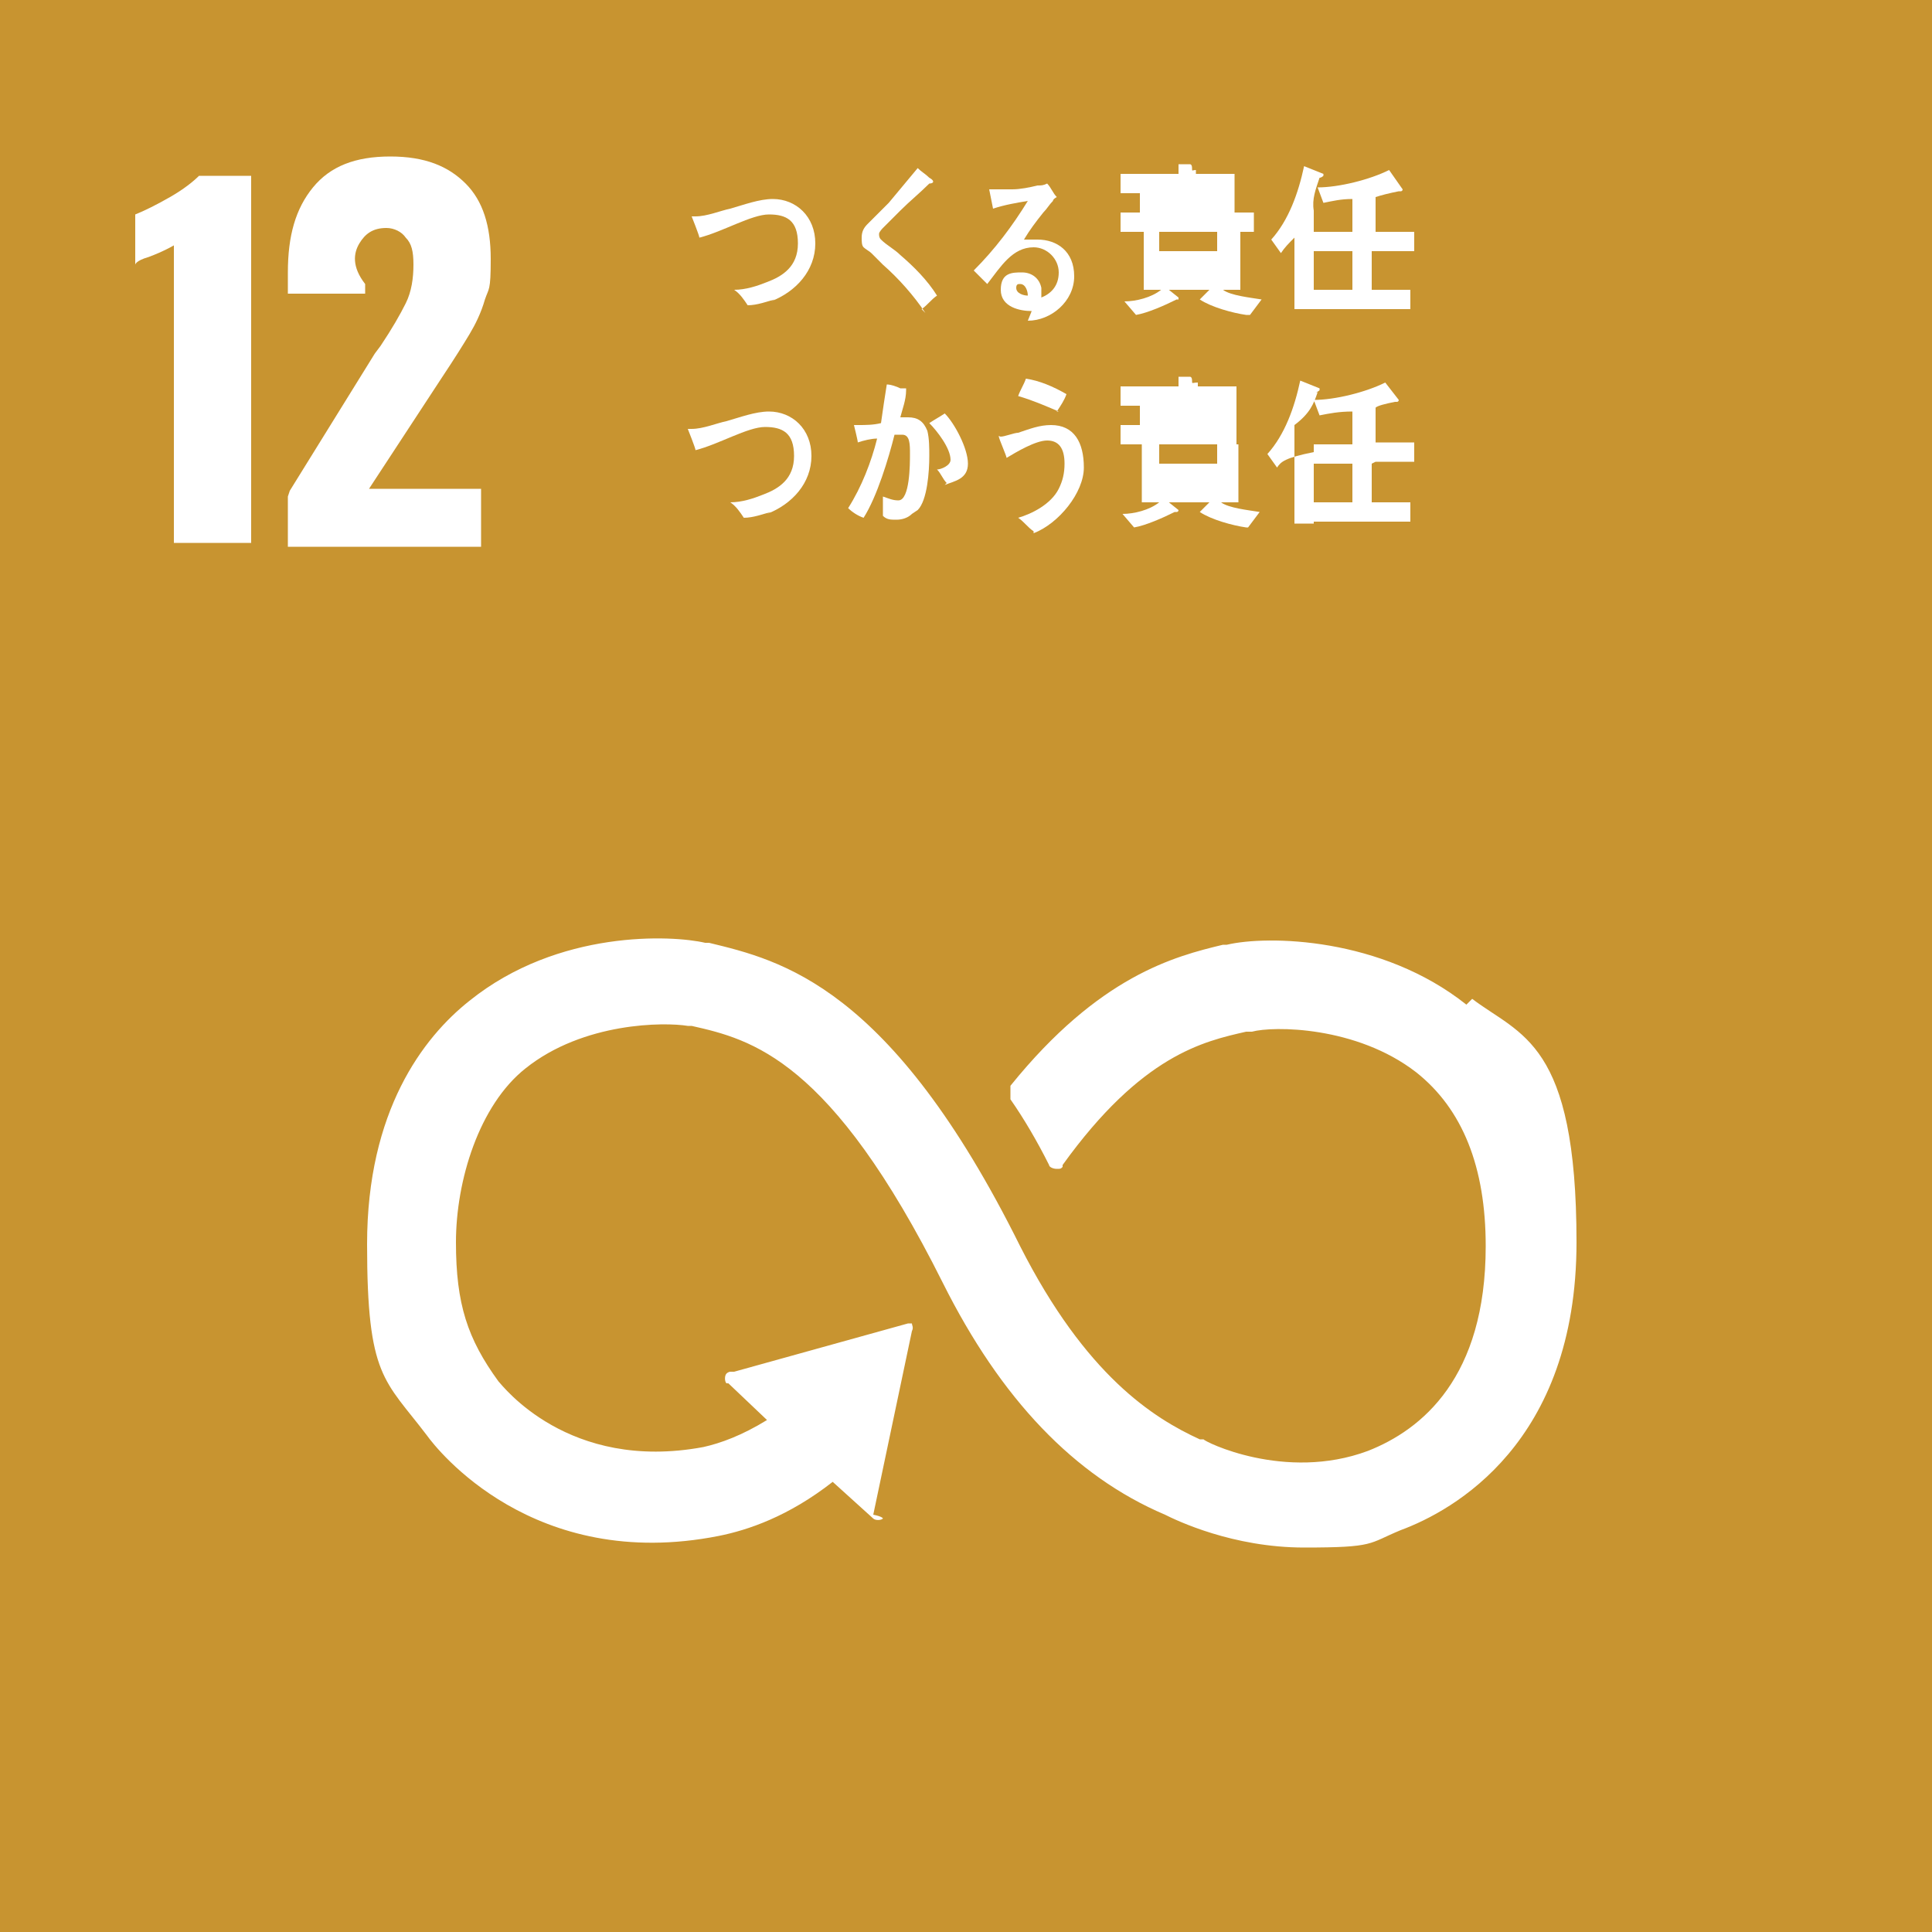 <?xml version="1.0" encoding="UTF-8"?>
<svg id="_レイヤー_2" data-name="レイヤー 2" xmlns="http://www.w3.org/2000/svg" viewBox="0 0 100 100">
  <defs>
    <style>
      .cls-1 {
        fill: #c89430;
      }

      .cls-2 {
        fill: #fff;
      }
    </style>
  </defs>
  <g id="_レイヤー_2-2" data-name="レイヤー 2">
    <g>
      <rect class="cls-1" width="100" height="100"/>
      <g>
        <path class="cls-2" d="M9,12.7c0,0-.5.3-1.3.6-.7.2-.7.4-.7.4v-2.6c.5-.2,1.1-.5,1.8-.9.7-.4,1.2-.8,1.5-1.1h2.7v19h-4v-15.3Z"/>
        <path class="cls-2" d="M15,25.4l4.4-7.1.3-.4c.6-.9,1-1.6,1.3-2.2.3-.6.4-1.3.4-2s-.1-1.1-.4-1.4c-.2-.3-.6-.5-1-.5-.7,0-1.1.3-1.4.8-.3.5-.4,1.2.3,2.1v.5h-4v-1.1c0-1.9.4-3.3,1.3-4.4.9-1.1,2.2-1.6,4-1.6s3,.5,3.9,1.4c.9.9,1.3,2.2,1.3,3.9s-.1,1.5-.3,2.1c-.2.7-.5,1.3-.8,1.8-.3.5-.8,1.3-1.4,2.2l-3.8,5.8h5.8v3h-10v-2.6Z"/>
      </g>
      <path class="cls-2" d="M75.9,52c-4.4-3.5-10.3-3.6-12.4-3.1h-.2c-2.5.6-6.4,1.6-11,7.3,0,0,0,0,0,0h0c0,.1,0,.2,0,.3s0,.1,0,.2v.2c.7,1,1.4,2.2,2,3.4,0,0,0,0,0,0,0,.1.2.2.4.2s.2,0,.3-.1c0,0,0,0,0-.1,4.1-5.7,7.3-6.4,9.5-6.9h.3c1.1-.3,5.4-.3,8.5,2.1,2.4,1.9,3.6,4.9,3.6,9,0,6.8-3.3,9.5-6.1,10.6-4.3,1.6-8.5-.5-8.5-.6h-.2c-2.4-1.1-5.9-3.3-9.3-10-6.7-13.5-12.4-14.8-16.1-15.7h-.2c-1.7-.4-7.6-.7-12.2,3-2.4,1.9-5.3,5.7-5.3,12.6s.9,7,3.1,9.9c.5.7,5.5,7.1,15.1,5.2,1.5-.3,3.6-1,5.9-2.8l2.1,1.9c.1.1.4.1.5,0,0,0,0-.1-.5-.2h0s2-9.5,2-9.5h0c.1-.2,0-.3,0-.4,0,0-.1,0-.2,0h0s0,0,0,0l-9,2.5h-.2c0,0-.1,0-.2.1-.1.1-.1.4,0,.5h.1c0,0,2,1.9,2,1.9-1.3.8-2.4,1.2-3.3,1.4-7,1.3-10.4-3.2-10.6-3.4h0c-1.6-2.2-2.2-4-2.2-7.2s1.2-7.1,3.6-9c3-2.4,7.2-2.4,8.4-2.2h.2c3.1.7,7.2,1.7,13,13.3,3,6,6.8,10,11.5,12,.6.3,3.5,1.7,7.2,1.7s3.3-.2,5-.9c2.7-1,9.1-4.5,9.1-14.9s-2.9-10.7-5.4-12.6"/>
      <g>
        <path class="cls-2" d="M40.1,15.5c-.4.1-.9.3-1.4.3-.2-.3-.4-.6-.7-.8.6,0,1.2-.2,1.7-.4.8-.3,1.6-.8,1.6-2s-.6-1.5-1.5-1.5-2.4.9-3.6,1.2c0-.1-.4-1.1-.4-1.1,0,0,.1,0,.2,0,.6,0,1.3-.3,1.8-.4.7-.2,1.5-.5,2.2-.5,1.2,0,2.2.9,2.2,2.3s-1,2.5-2.3,3Z"/>
        <path class="cls-2" d="M47.9,16.2c-.6-.9-1.4-1.8-2.2-2.5-.2-.2-.4-.4-.6-.6-.1-.1-.3-.2-.4-.3-.1-.1-.1-.3-.1-.5,0-.3.1-.5.3-.7.4-.4.7-.7,1.1-1.1.5-.6,1-1.2,1.5-1.8.2.2.4.3.6.5,0,0,.2.1.2.2,0,0,0,0,0,0,0,.1-.2.1-.2.1-.5.5-1,.9-1.5,1.4-.2.2-.4.4-.6.6,0,0-.2.2-.3.3,0,0-.2.2-.2.3s0,.2.1.3c.3.3.7.5,1,.8.7.6,1.4,1.3,1.9,2.1-.3.2-.5.5-.8.7Z"/>
        <path class="cls-2" d="M53.4,16.1c-.6,0-1.6-.2-1.6-1.1s.6-.9,1.1-.9.9.3,1,.8c0,.2,0,.3,0,.5.5-.2.9-.6.9-1.3s-.6-1.3-1.3-1.3c-1.1,0-1.7,1-2.4,1.9-.2-.2-.5-.5-.7-.7,1.1-1.1,2-2.3,2.8-3.6-.6.1-1.2.2-1.8.4l-.2-1c0,0,.2,0,.2,0,.3,0,.7,0,1,0,.4,0,.9-.1,1.3-.2.2,0,.3,0,.5-.1.2.2.3.5.5.7,0,0-.2.1-.2.2-.2.2-.3.4-.5.6-.4.5-.7.9-1,1.4.2,0,.4,0,.7,0,1,0,1.9.6,1.9,1.9s-1.2,2.3-2.4,2.3ZM52.8,14.7c-.1,0-.2,0-.2.2,0,.3.4.4.6.4,0-.2-.1-.6-.4-.6Z"/>
        <path class="cls-2" d="M64.5,16.3c-.7-.1-1.8-.4-2.4-.8l.5-.5h-2.1l.5.4c0,0,0,.1,0,.1s0,0-.1,0c-.6.3-1.5.7-2.1.8l-.6-.7c.6,0,1.4-.2,1.9-.6h-.9v-3h5v3h-.9c.4.3,1.4.4,2,.5l-.6.8ZM58,12v-1h3-2v-1h2-3v-1h3v-.5h.6c0,0,.1,0,.1.2s0,.1.2.1v.2h2v1h-3,3v1h-2,3v1h-7ZM63,12h-3v1h3v-1ZM63,14h-3,3ZM63,14h-3,3Z"/>
        <path class="cls-2" d="M68.3,9.2c-.2.6-.4,1.1-.3,1.7v5.1h-1v-3.7c-.3.3-.5.5-.7.8l-.5-.7c.9-1,1.4-2.4,1.7-3.8l1,.4s0,0,0,.1c0,0-.1.1-.2.1ZM71,13v2h2v1h-5v-1h2v-2h-2v-1h2v-1.7c-.6,0-1,.1-1.5.2l-.3-.8c1.1,0,2.7-.4,3.7-.9l.7,1c0,0,0,.1-.1.1s0,0-.1,0c-.5.1-.9.2-1.2.3v1.8h2v1h-2Z"/>
        <path class="cls-2" d="M39.9,26.5c-.4.1-.9.3-1.4.3-.2-.3-.4-.6-.7-.8.6,0,1.2-.2,1.7-.4.8-.3,1.6-.8,1.6-2s-.6-1.5-1.5-1.5-2.4.9-3.6,1.2c0-.1-.4-1.1-.4-1.1,0,0,.1,0,.2,0,.6,0,1.3-.3,1.8-.4.7-.2,1.5-.5,2.2-.5,1.2,0,2.2.9,2.2,2.3s-1,2.5-2.3,3Z"/>
        <path class="cls-2" d="M47.2,26.6c-.2.2-.5.3-.8.3s-.5,0-.7-.2c0-.3,0-.7,0-1,.3.1.5.2.8.2.6,0,.6-1.9.6-2.4s0-1-.4-1-.3,0-.4,0c-.3,1.2-.9,3.2-1.6,4.3-.3-.1-.6-.3-.8-.5.7-1.1,1.2-2.4,1.5-3.6-.3,0-.7.1-1,.2,0-.1-.2-.9-.2-.9s0,0,0,0c0,0,.1,0,.2,0,.4,0,.8,0,1.2-.1.1-.7.2-1.4.3-2,.2,0,.5.1.7.2,0,0,.2,0,.3,0,0,0,0,0,0,0s0,0,0,.1c0,.5-.2,1-.3,1.4.1,0,.3,0,.4,0,.5,0,.8.2,1,.7.1.4.1.9.1,1.3,0,.8-.1,2.3-.6,2.8ZM49,25c-.2-.2-.3-.5-.5-.7.2,0,.7-.2.7-.5,0-.6-.7-1.5-1.1-1.9.3-.2.5-.3.8-.5.5.5,1.2,1.8,1.2,2.6s-.7.9-1.2,1.1Z"/>
        <path class="cls-2" d="M53.5,27.5c-.3-.2-.5-.5-.8-.7.7-.2,1.7-.7,2.1-1.5.2-.4.3-.8.3-1.3,0-.8-.3-1.2-.9-1.2s-1.6.6-2.1.9c0-.1-.4-1-.4-1.1s0,0,.1,0c.2,0,.7-.2.9-.2.6-.2,1.1-.4,1.7-.4,1.2,0,1.7.9,1.7,2.2s-1.3,2.9-2.6,3.4ZM54.8,21.3c-.7-.3-1.4-.6-2.1-.8.1-.3.3-.6.4-.9.7.1,1.4.4,2.1.8-.1.3-.3.6-.5.9Z"/>
        <path class="cls-2" d="M64.5,27.3c-.7-.1-1.8-.4-2.4-.8l.5-.5h-2.1l.5.4c0,0,0,.1-.1.1s0,0-.1,0c-.6.3-1.5.7-2.1.8l-.6-.7c.6,0,1.4-.2,1.9-.6h-.9v-3h5v3h-.9c.4.3,1.4.4,2,.5l-.6.8ZM58,23v-1h3-2v-1h2-3v-1h3v-.5h.6c0,0,.1,0,.1.2s0,.1.3.1v.2h2v1h-3,3v1h-3,3v1h-6ZM63,23h-3v1h3v-1ZM63,25h-3,3ZM63,25h-3,3Z"/>
        <path class="cls-2" d="M68.2,20.3c-.2.6-.4,1.1-1.2,1.7v5.1h1v-3.7c-1.5.3-1.7.5-1.9.8l-.5-.7c.9-1,1.4-2.4,1.7-3.8l1,.4s0,0,0,.1c0,0-.1.1-.2.1ZM71,24v2h2v1h-5v-1h2v-2h-2v-1h2v-1.7c-.7,0-1.2.1-1.7.2l-.3-.8c1.1,0,2.7-.4,3.7-.9l.7.9c0,0,0,.1-.1.1s0,0-.1,0c-.5.1-.9.2-1,.3v1.8h2v1h-2Z"/>
      </g>
    </g>
  </g>
</svg>